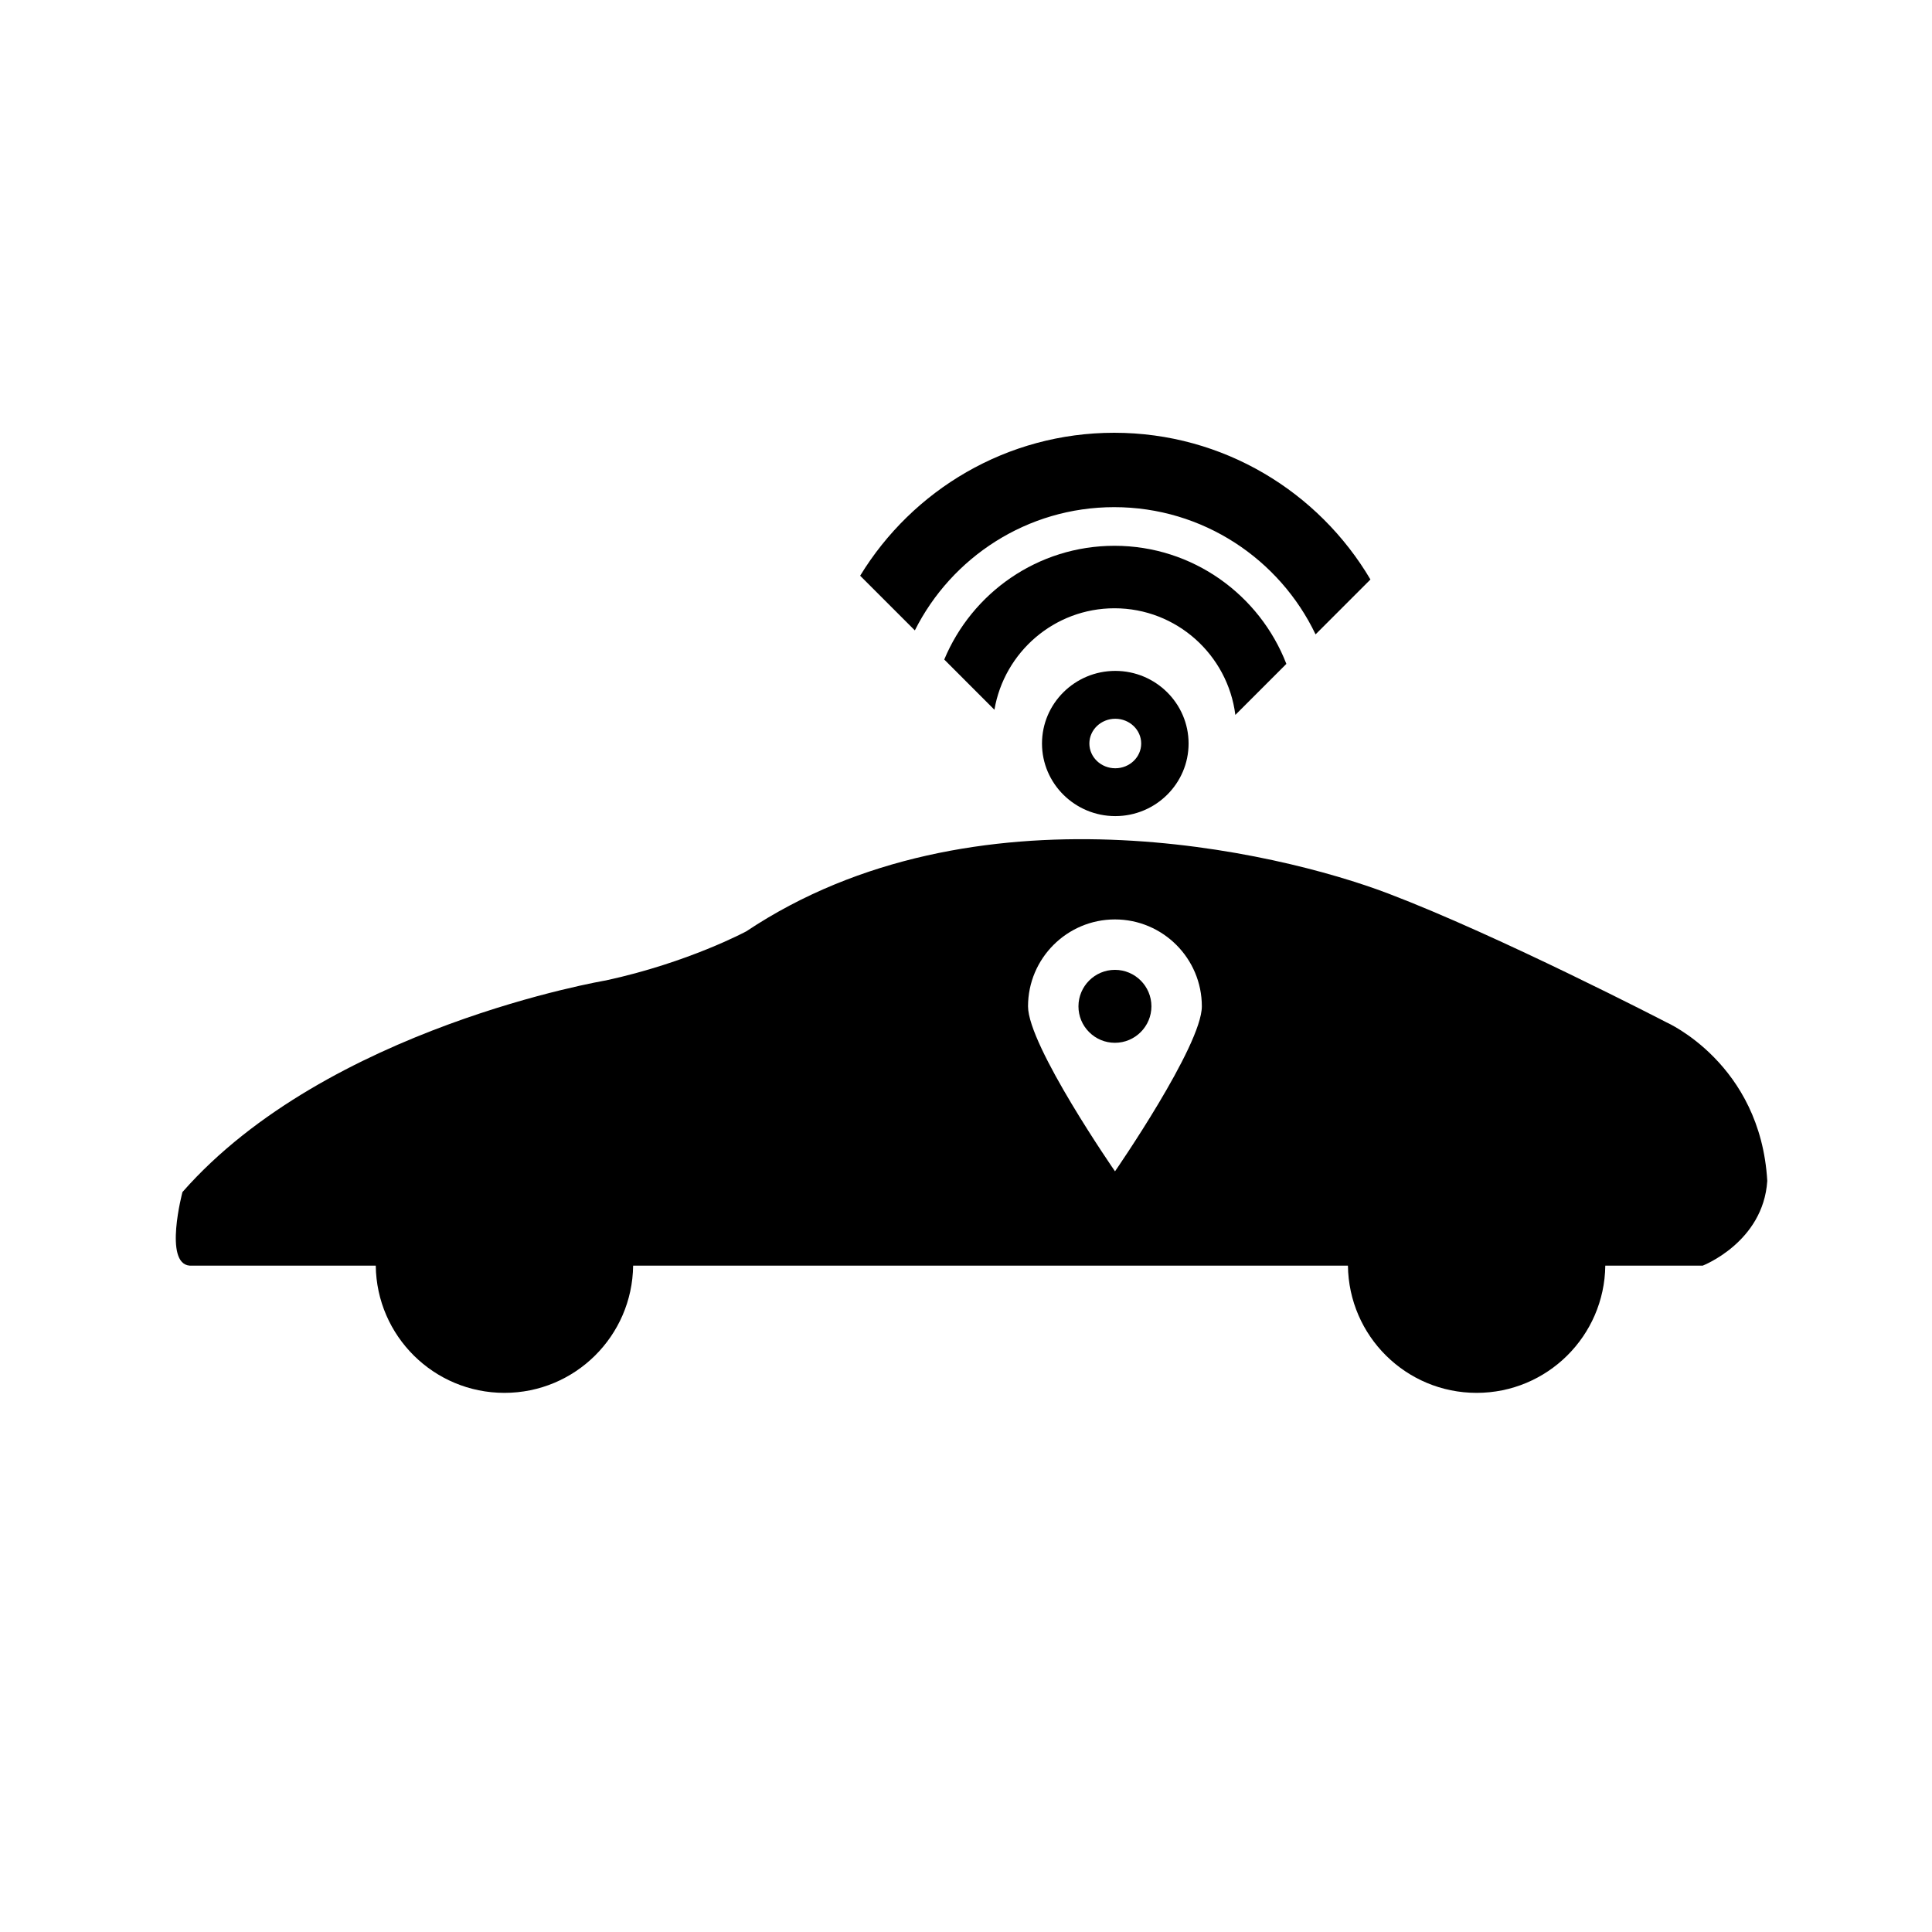 <?xml version="1.0" encoding="UTF-8"?>
<!-- Uploaded to: SVG Find, www.svgrepo.com, Generator: SVG Find Mixer Tools -->
<svg fill="#000000" width="800px" height="800px" version="1.1" viewBox="144 144 512 512" xmlns="http://www.w3.org/2000/svg">
 <g>
  <path d="m439.27 278.4c23.508 0 43.852 13.797 53.367 33.715l14.543-14.543c-13.719-23.246-39.012-38.883-67.906-38.883-28.477 0-53.473 15.188-67.324 37.883l14.492 14.492c9.715-19.348 29.742-32.664 52.828-32.664z"/>
  <path d="m471.38 333.46 13.52-13.523c-7.078-18.277-24.797-31.297-45.547-31.297-20.309 0-37.758 12.465-45.117 30.145l13.297 13.305c2.594-15.238 15.859-26.891 31.82-26.891 16.441 0 30.027 12.352 32.027 28.262z"/>
  <path d="m420.14 341.04c0 10.609 8.715 19.238 19.422 19.238 10.711 0 19.426-8.633 19.426-19.238 0-10.609-8.715-19.246-19.426-19.246-10.707 0-19.422 8.633-19.422 19.246zm26.289 0c0 3.617-3.078 6.559-6.867 6.559-3.785 0-6.867-2.941-6.867-6.559 0-3.617 3.082-6.562 6.867-6.562 3.789 0 6.867 2.945 6.867 6.562z"/>
  <path d="m585.61 414.92s-44.223-22.91-73.738-34.137c-29.52-11.223-109.86-30.125-170.09 10.027 0 0-15.348 8.277-37.199 13.008 0 0-73.848 12.391-112.23 56.09 0 0-5.047 18.977 1.926 19.5h49.301c0.219 18.652 15.395 33.715 34.102 33.715 18.711 0 33.883-15.062 34.105-33.715h189.43c0.219 18.652 15.391 33.715 34.102 33.715 18.707 0 33.879-15.062 34.102-33.715h25.812s16.047-6.191 17.113-22.453c-1.801-31.125-26.742-42.035-26.742-42.035zm-146.12 39.492s-23.051-33.277-23.051-43.715c0-12.703 10.332-23.039 23.031-23.039s23.031 10.332 23.031 23.031c0 10.438-23.012 43.723-23.012 43.723z"/>
  <path d="m439.47 401.02c-5.328 0-9.668 4.34-9.668 9.668 0 2.582 1.004 5.012 2.828 6.832 1.828 1.824 4.254 2.832 6.84 2.832 5.328 0 9.668-4.34 9.668-9.668s-4.336-9.664-9.668-9.664z"/>
 </g>
</svg>